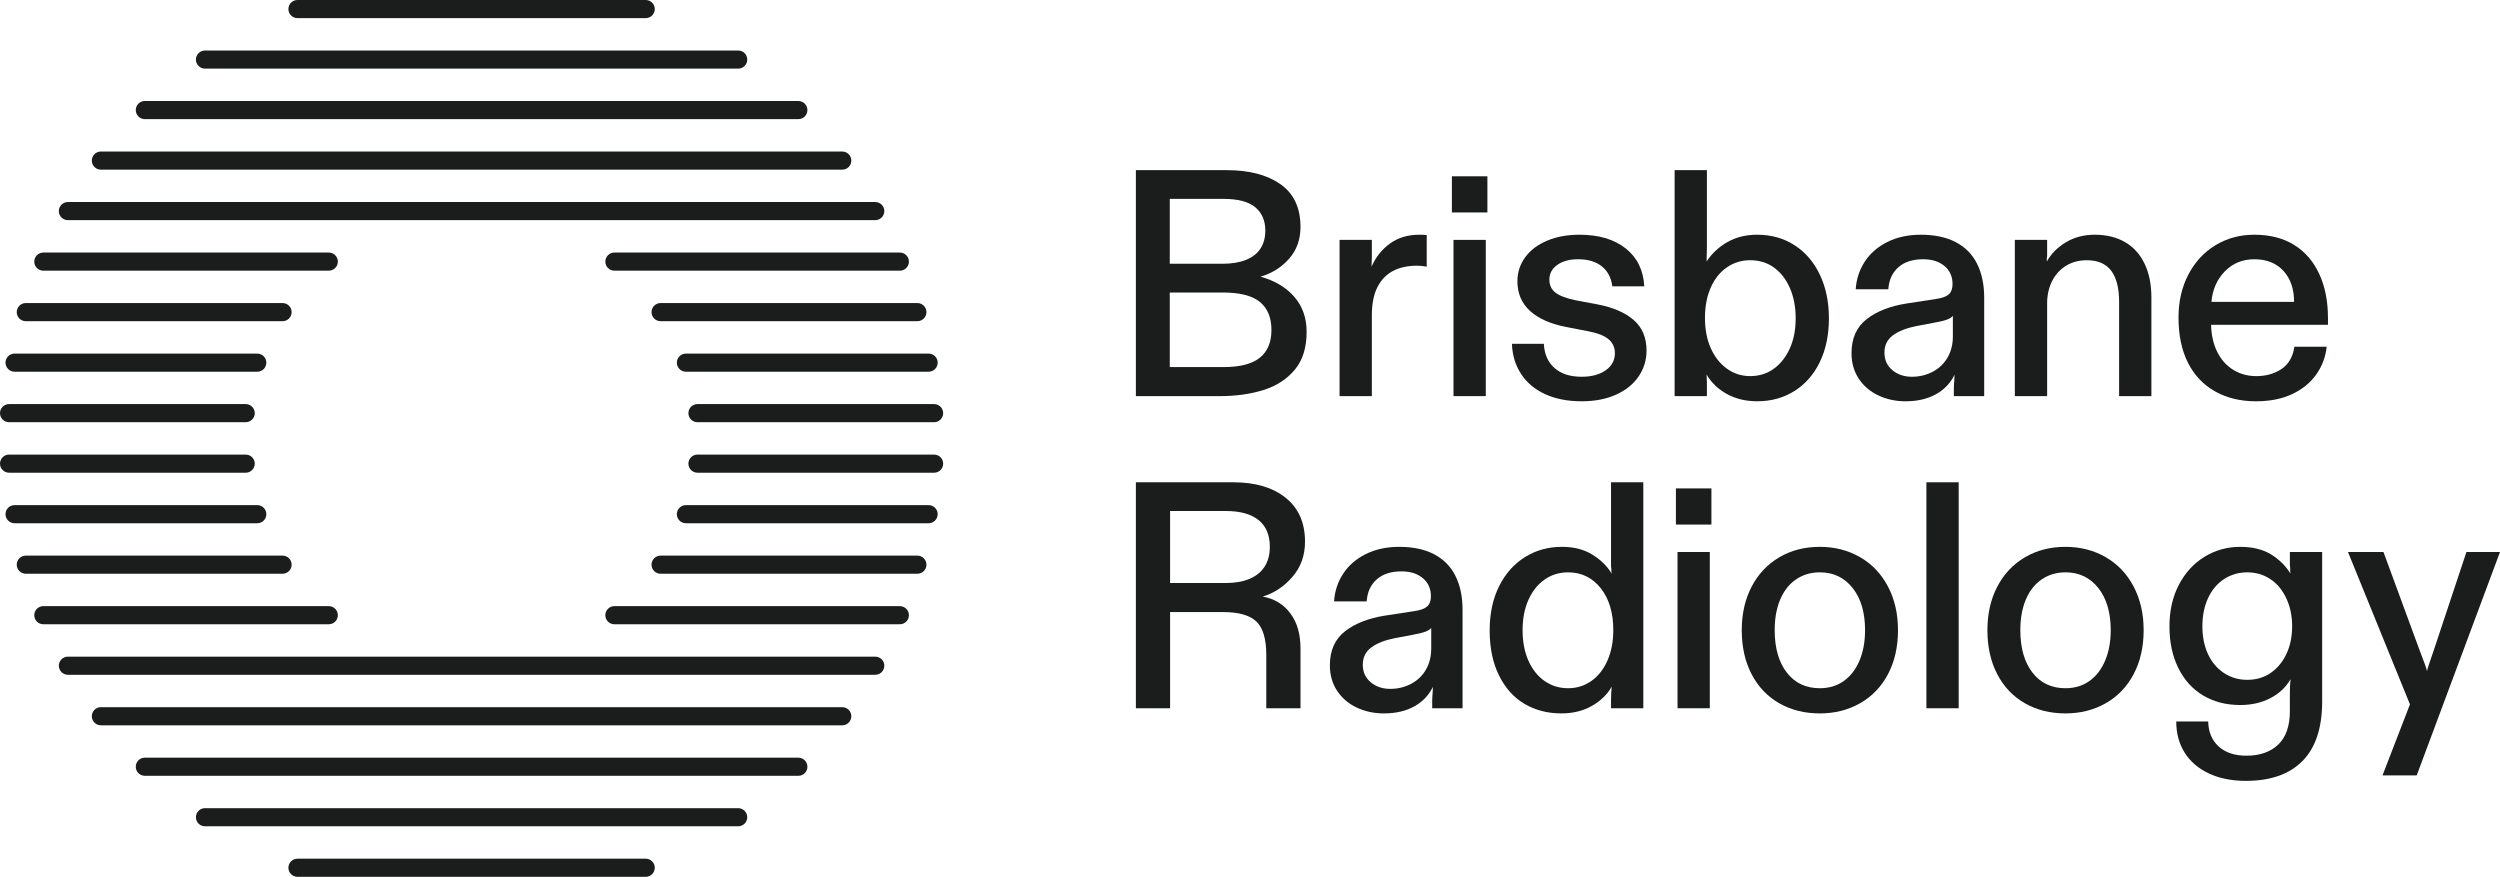 <?xml version="1.0" encoding="UTF-8"?> <svg xmlns="http://www.w3.org/2000/svg" id="Layer_2" width="543.577" height="190.648" viewBox="0 0 543.577 190.648"><g id="Layer_1-2"><path d="M273.925,77.777c-1.685,1.358-4.306,2.035-7.861,2.035h-11.721v-16.213h11.511c3.743,0,6.445.691,8.106,2.07,1.66,1.381,2.492,3.404,2.492,6.072s-.842,4.679-2.527,6.036h0ZM254.343,43.245h11.721c3.134,0,5.428.608,6.878,1.825,1.45,1.217,2.176,2.902,2.176,5.053,0,1.544-.351,2.854-1.053,3.93-.702,1.077-1.754,1.895-3.158,2.457-1.404.562-3.112.841-5.123.841h-11.44v-14.107h0ZM274.065,60.161c2.527-.749,4.608-2.059,6.247-3.931,1.637-1.871,2.456-4.164,2.456-6.878,0-4.164-1.451-7.264-4.351-9.3-2.902-2.035-6.785-3.053-11.651-3.053h-19.792v49.131h18.248c3.51,0,6.678-.444,9.51-1.334,2.831-.888,5.099-2.362,6.808-4.422,1.708-2.058,2.562-4.795,2.562-8.211,0-3.041-.901-5.591-2.702-7.65-1.802-2.059-4.246-3.51-7.335-4.351h0Z" fill="#1b1c1c"></path><path d="M298.28,68.583c0-2.48.397-4.515,1.192-6.107.796-1.59,1.918-2.772,3.369-3.544,1.451-.772,3.205-1.158,5.265-1.158.702,0,1.404.071,2.106.21v-6.878c-.422-.046-.96-.07-1.615-.07-2.48,0-4.598.631-6.352,1.895-1.755,1.264-3.101,2.948-4.036,5.053l.071-1.895v-3.931h-7.019v33.97h7.019v-17.546h0Z" fill="#1b1c1c"></path><polygon points="315.685 46.193 323.406 46.193 323.406 38.332 315.685 38.332 315.685 46.193 315.685 46.193" fill="#1b1c1c"></polygon><polygon points="316.036 52.159 316.036 57.844 316.036 80.445 316.036 86.129 323.055 86.129 323.055 80.445 323.055 52.159 319.546 52.159 316.036 52.159 316.036 52.159" fill="#1b1c1c"></polygon><path d="M355.235,69.6c-1.849-1.615-4.457-2.749-7.826-3.404l-4.843-.912c-2.012-.421-3.463-.971-4.351-1.65-.89-.678-1.334-1.626-1.334-2.842,0-1.31.572-2.375,1.72-3.194,1.145-.818,2.655-1.229,4.526-1.229,2.152,0,3.871.516,5.159,1.545,1.287,1.03,2.047,2.48,2.281,4.351h6.949c-.188-3.509-1.533-6.258-4.036-8.247-2.504-1.989-5.861-2.983-10.072-2.983-2.621,0-4.96.432-7.019,1.298-2.06.867-3.649,2.071-4.772,3.614-1.123,1.545-1.685,3.276-1.685,5.195,0,2.666.923,4.832,2.772,6.492,1.848,1.662,4.481,2.82,7.896,3.474l4.702.913c2.011.375,3.485.948,4.422,1.72.935.772,1.404,1.79,1.404,3.053,0,1.544-.666,2.784-2,3.72-1.334.937-3.078,1.404-5.229,1.404-2.527,0-4.504-.642-5.931-1.93-1.428-1.287-2.188-3.029-2.282-5.229h-6.948c.093,2.481.76,4.668,2,6.563,1.24,1.895,2.983,3.358,5.229,4.386,2.246,1.028,4.889,1.544,7.931,1.544,2.853,0,5.345-.48,7.475-1.439,2.129-.958,3.766-2.281,4.914-3.965,1.145-1.685,1.719-3.556,1.719-5.616,0-2.807-.925-5.018-2.772-6.632h0Z" fill="#1b1c1c"></path><path d="M375.484,80.163c-1.498-1.075-2.667-2.562-3.509-4.457-.843-1.895-1.264-4.082-1.264-6.563,0-2.526.421-4.737,1.264-6.633.842-1.895,2.011-3.357,3.509-4.386,1.496-1.028,3.181-1.544,5.053-1.544,1.965,0,3.684.526,5.159,1.579,1.474,1.053,2.632,2.539,3.474,4.457.843,1.919,1.264,4.118,1.264,6.597,0,2.482-.421,4.657-1.264,6.528-.842,1.872-2,3.346-3.474,4.422-1.474,1.077-3.193,1.615-5.159,1.615-1.872,0-3.557-.538-5.053-1.615h0ZM390.188,85.006c2.362-1.497,4.199-3.603,5.51-6.317,1.309-2.713,1.965-5.871,1.965-9.476,0-3.555-.656-6.713-1.965-9.475-1.311-2.76-3.148-4.902-5.51-6.422-2.363-1.52-5.066-2.281-8.107-2.281-2.433,0-4.586.526-6.457,1.579-1.872,1.053-3.393,2.468-4.562,4.246,0-.514.011-1.018.036-1.509.023-.492.034-.994.034-1.509v-16.845h-7.019v49.131h7.019v-2.947c0-.281-.011-.573-.034-.878-.025-.304-.036-.597-.036-.878,1.029,1.779,2.503,3.193,4.422,4.247,1.918,1.053,4.117,1.579,6.597,1.579,3.041,0,5.744-.749,8.107-2.246h0Z" fill="#1b1c1c"></path><path d="M424.614,73.145c0,1.731-.386,3.263-1.158,4.597-.772,1.334-1.849,2.363-3.229,3.088-1.381.726-2.889,1.088-4.527,1.088-1.684,0-3.1-.48-4.247-1.439-1.147-.958-1.72-2.234-1.72-3.825,0-1.589.62-2.842,1.86-3.754,1.239-.913,2.936-1.579,5.088-2.001l4.071-.772c1.075-.186,1.93-.397,2.562-.631.632-.233,1.063-.514,1.299-.842v4.492h0ZM425.246,52.65c-2.059-1.075-4.587-1.613-7.58-1.613-2.762,0-5.195.526-7.3,1.579-2.106,1.053-3.744,2.48-4.913,4.281-1.171,1.802-1.825,3.802-1.965,6.001h7.089c.14-2.012.865-3.603,2.176-4.773,1.31-1.169,3.111-1.755,5.404-1.755,1.918,0,3.462.492,4.633,1.475,1.168.983,1.754,2.293,1.754,3.93,0,.983-.27,1.72-.807,2.211-.539.492-1.463.832-2.772,1.018l-6.387.983c-3.603.562-6.504,1.696-8.703,3.404-2.2,1.709-3.299,4.176-3.299,7.405,0,2.105.526,3.954,1.579,5.545,1.053,1.591,2.48,2.807,4.282,3.65,1.8.842,3.755,1.263,5.861,1.263,2.573,0,4.772-.503,6.597-1.509,1.825-1.006,3.182-2.422,4.071-4.246,0,.515-.024,1.03-.07,1.544-.047.516-.07,1.03-.07,1.545v1.544h6.597v-21.407c0-2.853-.515-5.31-1.544-7.37-1.03-2.058-2.574-3.625-4.633-4.702h0Z" fill="#1b1c1c"></path><path d="M462.058,52.65c-1.849-1.075-4.059-1.613-6.632-1.613-2.341,0-4.422.55-6.247,1.649-1.825,1.1-3.206,2.492-4.141,4.176v-.631c0-.186.024-.351.071-.491v-3.58h-7.019v33.97h7.019v-20.213c0-1.73.351-3.31,1.052-4.738.702-1.427,1.708-2.549,3.018-3.369,1.31-.818,2.83-1.228,4.562-1.228,2.386,0,4.152.761,5.299,2.281,1.146,1.522,1.72,3.78,1.72,6.773v20.494h7.019v-21.477c0-2.807-.492-5.24-1.474-7.3-.983-2.058-2.398-3.625-4.246-4.702h0Z" fill="#1b1c1c"></path><path d="M480.834,65.635c.233-2.667,1.204-4.878,2.913-6.632,1.707-1.755,3.848-2.633,6.425-2.633,2.666,0,4.771.843,6.315,2.527,1.544,1.684,2.316,3.93,2.316,6.738h-17.969ZM498.803,53.247c-2.389-1.474-5.266-2.211-8.632-2.211-3.138,0-5.958.761-8.46,2.281-2.503,1.521-4.468,3.65-5.896,6.387-1.428,2.737-2.141,5.838-2.141,9.3,0,3.884.69,7.183,2.071,9.896,1.38,2.714,3.345,4.785,5.896,6.212,2.55,1.427,5.51,2.141,8.88,2.141,3.04,0,5.67-.526,7.896-1.579,2.22-1.054,3.963-2.48,5.23-4.282,1.261-1.8,2.009-3.801,2.244-6h-7.021c-.326,2.199-1.261,3.814-2.805,4.842-1.544,1.03-3.366,1.545-5.477,1.545-1.87,0-3.542-.457-5.016-1.369-1.475-.913-2.633-2.211-3.474-3.895-.843-1.685-1.288-3.65-1.334-5.896h25.41v-1.474c0-3.65-.633-6.843-1.9-9.58-1.261-2.737-3.088-4.843-5.471-6.317h0Z" fill="#1b1c1c"></path><path d="M274.978,123.181c-.749,1.171-1.837,2.059-3.263,2.667-1.428.609-3.147.913-5.159.913h-12.142v-15.652h12.142c3.088,0,5.45.656,7.089,1.965,1.637,1.311,2.456,3.253,2.456,5.826,0,1.684-.375,3.112-1.123,4.281h0ZM281.014,125.428c1.825-2.106,2.737-4.655,2.737-7.651,0-4.117-1.404-7.299-4.211-9.545-2.807-2.246-6.597-3.369-11.37-3.369h-21.196v49.131h7.44v-20.916h11.441c3.462,0,5.906.691,7.334,2.071,1.427,1.38,2.141,3.802,2.141,7.264v11.581h7.44v-12.984c0-3.135-.737-5.686-2.211-7.651-1.474-1.965-3.474-3.181-6.001-3.65,2.48-.747,4.633-2.176,6.457-4.281h0Z" fill="#1b1c1c"></path><path d="M311.193,141.009c0,1.731-.386,3.263-1.158,4.597-.772,1.334-1.849,2.363-3.228,3.088-1.381.726-2.89,1.088-4.527,1.088-1.685,0-3.1-.479-4.246-1.439-1.147-.959-1.72-2.234-1.72-3.825,0-1.59.62-2.842,1.86-3.754,1.24-.913,2.936-1.58,5.089-2.001l4.071-.772c1.075-.186,1.93-.397,2.562-.632.631-.234,1.063-.514,1.298-.842v4.492h0ZM311.826,120.514c-2.06-1.075-4.587-1.614-7.581-1.614-2.761,0-5.194.527-7.299,1.58-2.105,1.052-3.744,2.48-4.913,4.281-1.17,1.802-1.825,3.803-1.965,6.002h7.089c.14-2.012.865-3.603,2.175-4.774,1.31-1.168,3.111-1.755,5.405-1.755,1.919,0,3.462.492,4.633,1.475,1.169.982,1.755,2.292,1.755,3.93,0,.983-.27,1.72-.807,2.211-.539.492-1.463.832-2.773,1.018l-6.387.983c-3.603.561-6.504,1.696-8.703,3.404-2.2,1.709-3.299,4.176-3.299,7.405,0,2.105.527,3.954,1.579,5.545,1.053,1.591,2.48,2.807,4.282,3.65,1.8.842,3.754,1.262,5.861,1.262,2.573,0,4.772-.503,6.597-1.508,1.825-1.006,3.181-2.422,4.071-4.247,0,.516-.024,1.03-.07,1.544-.047.516-.07,1.03-.07,1.545v1.544h6.597v-21.407c0-2.854-.515-5.31-1.544-7.37-1.03-2.058-2.574-3.626-4.633-4.702h0Z" fill="#1b1c1c"></path><path d="M349.515,143.605c-.842,1.92-2.012,3.404-3.509,4.458-1.498,1.052-3.183,1.579-5.053,1.579-1.919,0-3.627-.527-5.123-1.579-1.499-1.053-2.667-2.527-3.51-4.422-.842-1.895-1.262-4.106-1.262-6.633,0-2.479.42-4.668,1.262-6.563.843-1.895,2.011-3.369,3.51-4.421,1.496-1.053,3.204-1.579,5.123-1.579,2.901,0,5.263,1.147,7.089,3.439,1.825,2.293,2.737,5.335,2.737,9.124,0,2.48-.421,4.679-1.264,6.597h0ZM350.288,121.708v1.404c.046.281.07.55.07.807,0,.258.024.527.071.807-.983-1.637-2.387-3.018-4.212-4.141-1.825-1.123-4.024-1.684-6.597-1.684-2.995,0-5.685.749-8.071,2.246-2.387,1.498-4.258,3.614-5.615,6.352-1.358,2.737-2.035,5.931-2.035,9.58,0,3.79.677,7.054,2.035,9.791,1.357,2.737,3.204,4.796,5.545,6.176,2.34,1.38,5.006,2.07,8.002,2.07,2.573,0,4.818-.561,6.737-1.684,1.918-1.123,3.322-2.503,4.212-4.141-.047.469-.083.948-.106,1.439-.024.491-.035.995-.035,1.509v1.755h7.018v-49.131h-7.018v16.845h0Z" fill="#1b1c1c"></path><polygon points="364.394 114.057 372.115 114.057 372.115 106.196 364.394 106.196 364.394 114.057 364.394 114.057" fill="#1b1c1c"></polygon><polygon points="364.746 120.023 364.746 125.709 364.746 148.308 364.746 153.994 371.764 153.994 371.764 148.308 371.764 120.023 368.255 120.023 364.746 120.023 364.746 120.023" fill="#1b1c1c"></polygon><path d="M404.295,143.677c-.82,1.919-1.965,3.393-3.439,4.421-1.474,1.03-3.193,1.544-5.159,1.544-3.042,0-5.439-1.135-7.194-3.404-1.755-2.269-2.632-5.346-2.632-9.23,0-2.527.397-4.738,1.192-6.633.796-1.895,1.941-3.357,3.439-4.387,1.497-1.028,3.229-1.544,5.194-1.544,2.948,0,5.322,1.135,7.124,3.404,1.801,2.27,2.702,5.324,2.702,9.159,0,2.527-.41,4.75-1.228,6.668h0ZM404.436,121.146c-2.597-1.497-5.51-2.246-8.738-2.246-3.323,0-6.271.761-8.843,2.281-2.574,1.521-4.575,3.649-6.002,6.387-1.428,2.737-2.14,5.884-2.14,9.44,0,3.65.712,6.843,2.14,9.58,1.427,2.737,3.427,4.843,6.002,6.317,2.573,1.474,5.52,2.211,8.843,2.211,3.228,0,6.141-.737,8.738-2.211,2.597-1.474,4.62-3.579,6.07-6.317,1.451-2.737,2.176-5.931,2.176-9.58,0-3.556-.726-6.714-2.176-9.475-1.451-2.76-3.474-4.889-6.07-6.386h0Z" fill="#1b1c1c"></path><polygon points="418.858 104.863 418.858 110.548 418.858 148.308 418.858 153.994 425.877 153.994 425.877 148.308 425.877 104.863 422.368 104.863 418.858 104.863 418.858 104.863" fill="#1b1c1c"></polygon><path d="M457.706,143.677c-.819,1.919-1.965,3.393-3.439,4.421-1.474,1.03-3.193,1.544-5.158,1.544-3.042,0-5.44-1.135-7.195-3.404-1.754-2.269-2.632-5.346-2.632-9.23,0-2.527.397-4.738,1.193-6.633.795-1.895,1.941-3.357,3.439-4.387,1.498-1.028,3.229-1.544,5.195-1.544,2.947,0,5.322,1.135,7.124,3.404,1.8,2.27,2.702,5.324,2.702,9.159,0,2.527-.411,4.75-1.229,6.668h0ZM457.846,121.146c-2.597-1.497-5.51-2.246-8.738-2.246-3.324,0-6.271.761-8.845,2.281-2.573,1.521-4.574,3.649-6,6.387-1.428,2.737-2.141,5.884-2.141,9.44,0,3.65.714,6.843,2.141,9.58,1.427,2.737,3.427,4.843,6,6.317,2.573,1.474,5.521,2.211,8.845,2.211,3.228,0,6.141-.737,8.738-2.211,2.597-1.474,4.62-3.579,6.071-6.317,1.45-2.737,2.176-5.931,2.176-9.58,0-3.556-.726-6.714-2.176-9.475-1.451-2.76-3.474-4.889-6.071-6.386h0Z" fill="#1b1c1c"></path><path d="M497.114,142.237c-.839,1.755-1.99,3.123-3.438,4.106-1.448.983-3.137,1.474-5.055,1.474-1.871,0-3.555-.492-5.052-1.474-1.498-.983-2.656-2.351-3.474-4.106-.82-1.755-1.228-3.778-1.228-6.072,0-2.292.408-4.327,1.228-6.106.818-1.778,1.976-3.158,3.474-4.141,1.497-.983,3.182-1.474,5.052-1.474s3.547.491,5.019,1.474c1.478.983,2.636,2.376,3.474,4.176.844,1.801,1.267,3.825,1.267,6.071,0,2.293-.422,4.317-1.267,6.072h0ZM497.886,121.708v.912c0,.281.024.562.072.843v.596c0,.211.024.434.072.667-1.08-1.73-2.509-3.135-4.283-4.211-1.779-1.075-4.005-1.614-6.669-1.614-2.808,0-5.382.714-7.721,2.141-2.34,1.428-4.201,3.451-5.58,6.072-1.381,2.62-2.071,5.639-2.071,9.053,0,3.464.643,6.493,1.931,9.09,1.286,2.597,3.088,4.585,5.405,5.965,2.316,1.381,4.994,2.071,8.036,2.071,2.477,0,4.679-.502,6.597-1.509,1.918-1.006,3.372-2.374,4.355-4.106-.048.469-.084.96-.109,1.474-.024.516-.036,1.03-.036,1.544v3.93c0,3.229-.838,5.65-2.527,7.265-1.683,1.614-3.999,2.421-6.946,2.421-2.527,0-4.527-.667-6.002-2-1.474-1.334-2.235-3.148-2.281-5.439h-6.948c0,2.573.607,4.83,1.825,6.773,1.216,1.942,2.971,3.451,5.264,4.527,2.292,1.075,4.983,1.614,8.071,1.614,5.334,0,9.43-1.439,12.283-4.316,2.853-2.878,4.283-7.194,4.283-12.949v-32.497h-7.021v1.685h0Z" fill="#1b1c1c"></path><path d="M536.279,120.023l-7.232,21.758c-.139.375-.277.772-.416,1.194-.145.421-.283.842-.422,1.263-.097.281-.187.562-.283.843-.091.281-.163.561-.211.841-.187-.747-.676-2.128-1.472-4.141l-8.004-21.758h-7.715l13.475,33.128-5.966,15.441h7.437l18.108-48.569h-7.298Z" fill="#1b1c1c"></path><path d="M190.309,142.774H14.762c-1.088,0-1.97.883-1.97,1.971s.882,1.971,1.97,1.971h175.547c1.087,0,1.971-.883,1.971-1.971s-.883-1.971-1.971-1.971h0Z" fill="#1b1c1c"></path><path d="M63.411,122.779c0-1.088-.882-1.971-1.971-1.971H5.608c-1.087,0-1.97.882-1.97,1.971,0,1.087.882,1.97,1.97,1.97h55.832c1.088,0,1.971-.882,1.971-1.97h0Z" fill="#1b1c1c"></path><path d="M1.97,91.801h51.455c1.088,0,1.97-.882,1.97-1.97,0-1.088-.882-1.971-1.97-1.971H1.97c-1.087,0-1.97.882-1.97,1.971,0,1.087.882,1.97,1.97,1.97h0Z" fill="#1b1c1c"></path><path d="M73.457,133.764c0-1.088-.882-1.971-1.971-1.971H9.421c-1.088,0-1.971.882-1.971,1.971,0,1.087.882,1.97,1.971,1.97h62.066c1.088,0,1.971-.882,1.971-1.97h0Z" fill="#1b1c1c"></path><path d="M57.91,111.798c0-1.088-.883-1.97-1.971-1.97H3.166c-1.088,0-1.97.882-1.97,1.97,0,1.088.882,1.971,1.97,1.971h52.774c1.088,0,1.971-.882,1.971-1.971h0Z" fill="#1b1c1c"></path><path d="M53.425,102.782c1.088,0,1.97-.882,1.97-1.971,0-1.088-.882-1.97-1.97-1.97H1.97c-1.087,0-1.97.882-1.97,1.97,0,1.088.882,1.971,1.97,1.971h51.455Z" fill="#1b1c1c"></path><path d="M183.136,153.76H21.936c-1.088,0-1.971.883-1.971,1.971s.882,1.971,1.971,1.971h161.2c1.088,0,1.97-.883,1.97-1.971s-.882-1.971-1.97-1.971h0Z" fill="#1b1c1c"></path><path d="M173.587,164.741H31.489c-1.087,0-1.97.882-1.97,1.97,0,1.088.882,1.971,1.97,1.971h142.097c1.088,0,1.97-.882,1.97-1.971,0-1.087-.882-1.97-1.97-1.97h0Z" fill="#1b1c1c"></path><path d="M9.421,58.855h62.066c1.088,0,1.971-.882,1.971-1.971,0-1.088-.882-1.97-1.971-1.97H9.421c-1.088,0-1.971.882-1.971,1.97,0,1.088.882,1.971,1.971,1.971h0Z" fill="#1b1c1c"></path><path d="M3.166,80.821h52.774c1.088,0,1.971-.882,1.971-1.971,0-1.088-.883-1.97-1.971-1.97H3.166c-1.088,0-1.97.882-1.97,1.97,0,1.088.882,1.971,1.97,1.971h0Z" fill="#1b1c1c"></path><path d="M5.608,69.835h55.832c1.088,0,1.971-.882,1.971-1.97,0-1.088-.882-1.971-1.971-1.971H5.608c-1.087,0-1.97.882-1.97,1.971,0,1.088.882,1.97,1.97,1.97h0Z" fill="#1b1c1c"></path><path d="M160.507,175.721H44.569c-1.088,0-1.97.882-1.97,1.971,0,1.087.882,1.97,1.97,1.97h115.938c1.088,0,1.97-.882,1.97-1.97,0-1.088-.882-1.971-1.97-1.971h0Z" fill="#1b1c1c"></path><path d="M140.398,186.707h-75.72c-1.087,0-1.971.882-1.971,1.971,0,1.088.883,1.97,1.971,1.97h75.72c1.087,0,1.971-.882,1.971-1.97,0-1.088-.883-1.971-1.971-1.971h0Z" fill="#1b1c1c"></path><path d="M14.762,47.869h175.547c1.087,0,1.971-.882,1.971-1.971,0-1.087-.883-1.97-1.971-1.97H14.762c-1.088,0-1.97.882-1.97,1.97,0,1.088.882,1.971,1.97,1.971h0Z" fill="#1b1c1c"></path><path d="M21.936,36.888h161.2c1.088,0,1.97-.882,1.97-1.97,0-1.088-.882-1.971-1.97-1.971H21.936c-1.088,0-1.971.882-1.971,1.971,0,1.088.882,1.97,1.971,1.97h0Z" fill="#1b1c1c"></path><path d="M31.489,25.902h142.097c1.088,0,1.97-.882,1.97-1.97,0-1.088-.882-1.971-1.97-1.971H31.489c-1.087,0-1.97.882-1.97,1.971,0,1.088.882,1.97,1.97,1.97h0Z" fill="#1b1c1c"></path><path d="M131.619,56.884c0,1.088.882,1.971,1.971,1.971h62.066c1.088,0,1.971-.882,1.971-1.971,0-1.088-.883-1.97-1.971-1.97h-62.066c-1.088,0-1.971.882-1.971,1.97h0Z" fill="#1b1c1c"></path><path d="M44.569,14.922h115.938c1.088,0,1.97-.882,1.97-1.971,0-1.088-.882-1.97-1.97-1.97H44.569c-1.088,0-1.97.882-1.97,1.97,0,1.088.882,1.971,1.97,1.971h0Z" fill="#1b1c1c"></path><path d="M64.678,3.941h75.72c1.087,0,1.971-.883,1.971-1.971s-.883-1.971-1.971-1.971h-75.72c-1.087,0-1.971.883-1.971,1.971s.883,1.971,1.971,1.971h0Z" fill="#1b1c1c"></path><path d="M203.106,98.842h-51.455c-1.087,0-1.97.882-1.97,1.97,0,1.088.882,1.971,1.97,1.971h51.455c1.087,0,1.97-.882,1.97-1.971,0-1.088-.882-1.97-1.97-1.97h0Z" fill="#1b1c1c"></path><path d="M203.106,87.861h-51.455c-1.087,0-1.97.882-1.97,1.971,0,1.087.882,1.97,1.97,1.97h51.455c1.087,0,1.97-.882,1.97-1.97,0-1.088-.882-1.971-1.97-1.971h0Z" fill="#1b1c1c"></path><path d="M201.911,109.828h-52.774c-1.088,0-1.971.882-1.971,1.97,0,1.088.883,1.971,1.971,1.971h52.774c1.087,0,1.97-.882,1.97-1.971,0-1.088-.882-1.97-1.97-1.97h0Z" fill="#1b1c1c"></path><path d="M199.468,120.808h-55.838c-1.087,0-1.97.882-1.97,1.971,0,1.087.882,1.97,1.97,1.97h55.838c1.087,0,1.97-.882,1.97-1.97,0-1.088-.882-1.971-1.97-1.971h0Z" fill="#1b1c1c"></path><path d="M195.655,131.794h-62.066c-1.088,0-1.971.882-1.971,1.971,0,1.087.882,1.97,1.971,1.97h62.066c1.088,0,1.971-.882,1.971-1.97,0-1.088-.883-1.971-1.971-1.971h0Z" fill="#1b1c1c"></path><path d="M141.661,67.865c0,1.088.882,1.97,1.97,1.97h55.838c1.087,0,1.97-.882,1.97-1.97,0-1.088-.882-1.971-1.97-1.971h-55.838c-1.087,0-1.97.882-1.97,1.971h0Z" fill="#1b1c1c"></path><path d="M147.166,78.85c0,1.088.883,1.971,1.971,1.971h52.774c1.087,0,1.97-.882,1.97-1.971,0-1.088-.882-1.97-1.97-1.97h-52.774c-1.088,0-1.971.882-1.971,1.97h0Z" fill="#1b1c1c"></path></g></svg> 